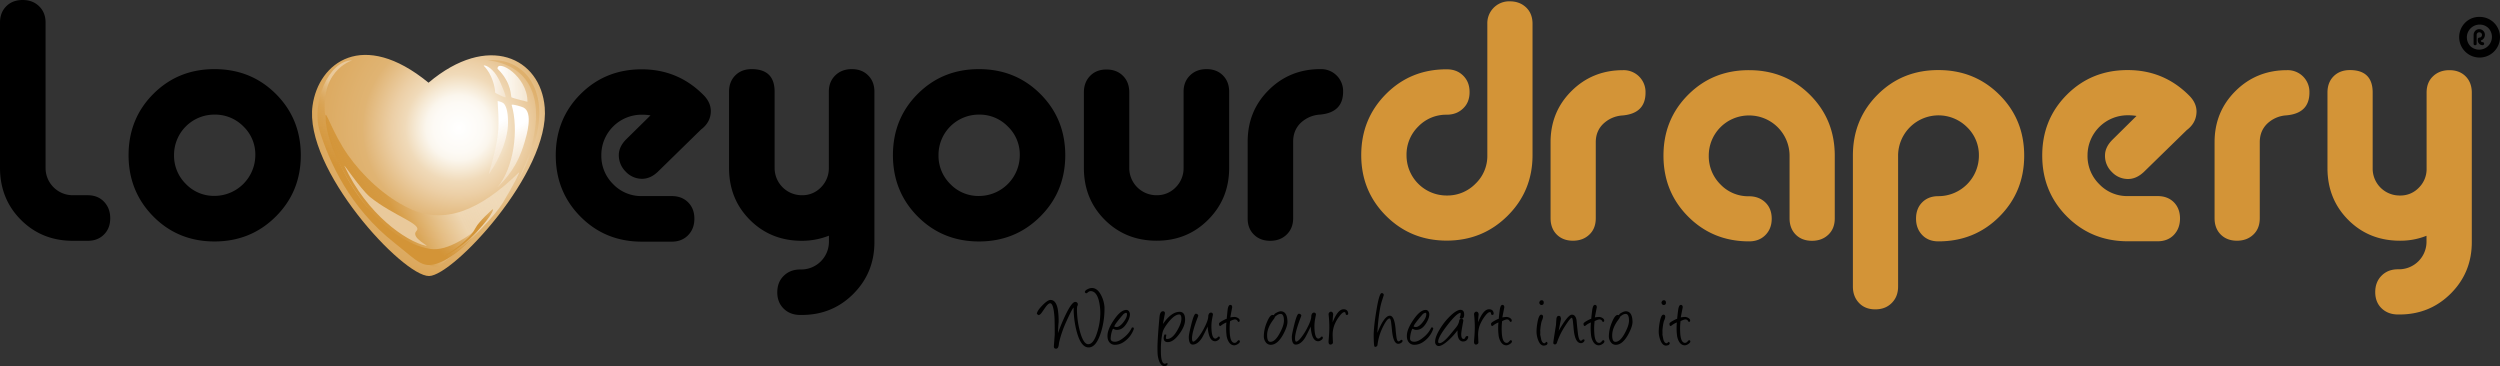<svg xmlns="http://www.w3.org/2000/svg" xmlns:xlink="http://www.w3.org/1999/xlink" viewBox="0 0 2632.9 385.7"><rect x="0" y="0" width="2632.9" height="385.7" fill="#333333" stroke="none"/><defs><radialGradient id="radial-gradient" cx="483.15" cy="1632.65" r="202.02" gradientTransform="translate(0 -1498)" gradientUnits="userSpaceOnUse"><stop offset="0" stop-color="#fff"></stop><stop offset="0.13" stop-color="#fdfaf5"></stop><stop offset="0.17" stop-color="#fbf6ed"></stop><stop offset="0.22" stop-color="#f6ead6"></stop><stop offset="0.28" stop-color="#f0dab9"></stop><stop offset="0.35" stop-color="#eccfa6"></stop><stop offset="0.5" stop-color="#e0b474"></stop><stop offset="0.5" stop-color="#e0b473"></stop><stop offset="0.74" stop-color="#dca95f"></stop><stop offset="1" stop-color="#d39437"></stop></radialGradient><linearGradient id="linear-gradient" x1="318.98" y1="1739.23" x2="567.33" y2="1618.1" gradientTransform="translate(0 -1498)" gradientUnits="userSpaceOnUse"><stop offset="0" stop-color="#d39437"></stop><stop offset="0.18" stop-color="#d39437"></stop><stop offset="0.23" stop-color="#d39437" stop-opacity="0.95"></stop><stop offset="0.34" stop-color="#d39437" stop-opacity="0.8"></stop><stop offset="0.47" stop-color="#e6c28c" stop-opacity="0.8"></stop><stop offset="0.56" stop-color="#f1ddbf" stop-opacity="0.8"></stop><stop offset="0.7" stop-color="#f1ddbf" stop-opacity="0.87"></stop><stop offset="0.81" stop-color="#f1ddbf" stop-opacity="0.9"></stop><stop offset="1" stop-color="#fff" stop-opacity="0"></stop></linearGradient><linearGradient id="linear-gradient-2" x1="515.42" y1="1632.63" x2="557.36" y2="1699.74" gradientTransform="translate(0 -1498)" gradientUnits="userSpaceOnUse"><stop offset="0" stop-color="#fff"></stop><stop offset="1" stop-color="#e9c99b" stop-opacity="0.9"></stop></linearGradient><linearGradient id="linear-gradient-3" x1="530.24" y1="1639.9" x2="566.92" y2="1700.95" xlink:href="#linear-gradient-2"></linearGradient><linearGradient id="linear-gradient-4" x1="509.42" y1="1583.75" x2="532.48" y2="1583.75" gradientTransform="translate(0 -1498)" gradientUnits="userSpaceOnUse"><stop offset="0" stop-color="#fff"></stop><stop offset="1" stop-color="#f4e4cd"></stop></linearGradient><linearGradient id="linear-gradient-5" x1="499.89" y1="1649.74" x2="629.37" y2="1541.1" gradientTransform="translate(0 -1498)" gradientUnits="userSpaceOnUse"><stop offset="0" stop-color="#f4e4cd" stop-opacity="0.7"></stop><stop offset="0.51" stop-color="#dca95f" stop-opacity="0.7"></stop><stop offset="1" stop-color="#f4e4cd"></stop></linearGradient><linearGradient id="linear-gradient-6" x1="523.99" y1="1586.27" x2="555.5" y2="1586.27" gradientTransform="translate(0 -1498)" gradientUnits="userSpaceOnUse"><stop offset="0" stop-color="#fff"></stop><stop offset="0.99" stop-color="#f6ead7" stop-opacity="0.9"></stop></linearGradient><linearGradient id="linear-gradient-7" x1="359" y1="1737.88" x2="430.74" y2="1652.38" gradientTransform="translate(0 -1498)" gradientUnits="userSpaceOnUse"><stop offset="0" stop-color="#d39437"></stop><stop offset="0.42" stop-color="#d39437"></stop><stop offset="0.73" stop-color="#d39437" stop-opacity="0.4"></stop><stop offset="1" stop-color="#e9c99b"></stop></linearGradient><linearGradient id="linear-gradient-8" x1="447.73" y1="1652.96" x2="391.46" y2="1736.38" gradientTransform="translate(0 -1498)" gradientUnits="userSpaceOnUse"><stop offset="0" stop-color="#e9c99b"></stop><stop offset="1" stop-color="#e9c99b"></stop></linearGradient><linearGradient id="linear-gradient-9" x1="487.56" y1="1752.65" x2="500.95" y2="1702.68" gradientTransform="translate(0 -1498)" gradientUnits="userSpaceOnUse"><stop offset="0" stop-color="#d39437"></stop><stop offset="0.42" stop-color="#d39437"></stop><stop offset="1" stop-color="#d39437" stop-opacity="0.3"></stop></linearGradient></defs><title>Love Your Drapery</title><g id="Layer_2" data-name="Layer 2"><g id="Layer_1-2" data-name="Layer 1"><path d="M92.4,253.6H76.8q-32.7,0-54.7-22T0,176.8V23.8C0,16.7,2.2,11,6.6,6.6S16.7,0,23.8,0,36.7,2.2,41.2,6.6,48,16.7,48,23.8v153a28.62,28.62,0,0,0,28.2,28.8H92.3c7.1,0,12.9,2.3,17.2,6.8s6.6,10.3,6.6,17.4-2.2,12.8-6.6,17.2S99.5,253.6,92.4,253.6Z"></path><path d="M225.9,72.8q38.4,0,64.6,26.1t26.3,64.5q0,38.4-26.3,64.6c-17.5,17.5-39.1,26.3-64.6,26.3s-47.1-8.8-64.4-26.3-26.1-39.1-26.1-64.6,8.7-47.1,26.1-64.5S200.3,72.8,225.9,72.8Zm0,47.9a42.42,42.42,0,0,0-42.6,42.2v.4a41.74,41.74,0,0,0,12.4,30.4,40.93,40.93,0,0,0,30.2,12.6,43.06,43.06,0,0,0,43-43,40.93,40.93,0,0,0-12.6-30.2,41.74,41.74,0,0,0-30.4-12.4Z"></path><path d="M738.3,136.4l-45.4,44.4c-5.2,5-10.8,7.5-16.7,7.5a23.38,23.38,0,0,1-17.2-7.5,24.36,24.36,0,0,1-7.3-17.4c0-5.9,2.6-11.5,7.8-16.7l25.6-25.2a57,57,0,0,0-9.2-.7,42.44,42.44,0,0,0-42.6,42.3v.4a41.74,41.74,0,0,0,12.4,30.4,40.93,40.93,0,0,0,30.2,12.6h31.6c7.1,0,12.8,2.2,17.2,6.6s6.6,10.1,6.6,17.2-2.2,12.9-6.6,17.4-10.1,6.8-17.2,6.8H675.9q-38.4,0-64.5-26.3c-17.4-17.5-26.1-39.1-26.1-64.6s8.7-47.1,26.1-64.5S650.3,73,675.8,73q38.7,0,65.7,27.7c4.7,5,7.1,10.4,7.1,16.3C748.6,124.6,745.2,131.2,738.3,136.4Z"></path><path d="M844.5,253.6q-32.7,0-54.7-22c-14.7-14.7-22-32.9-22-54.8V96.6c0-7.1,2.2-12.8,6.6-17.2s10.1-6.6,17.2-6.6c16.1,0,24.2,7.9,24.2,23.8v80.2A28.62,28.62,0,0,0,844,205.6h.5a27,27,0,0,0,20.2-8.4,28.31,28.31,0,0,0,8.2-20.4V96.6c0-7.1,2.3-12.8,6.8-17.2s10.3-6.6,17.4-6.6,12.8,2.2,17.2,6.6,6.6,10.1,6.6,17.2V255q0,32.25-22.2,54.5t-54.5,22.2h-1.4q-10.65,0-17.4-6.6c-4.5-4.4-6.8-10.1-6.8-17.2s2.2-12.9,6.8-17.4,10.3-6.7,17.4-6.7h1.4A29.2,29.2,0,0,0,873,255v-6.8A77.55,77.55,0,0,1,844.5,253.6Z"></path><path d="M1031,72.8q38.4,0,64.6,26.1t26.3,64.5q0,38.4-26.3,64.6c-17.5,17.5-39.1,26.3-64.6,26.3s-47.1-8.8-64.5-26.3-26.1-39.1-26.1-64.6,8.7-47.1,26.1-64.5S1005.4,72.8,1031,72.8Zm0,47.9A42.44,42.44,0,0,0,988.4,163v.4a41.74,41.74,0,0,0,12.4,30.4,40.93,40.93,0,0,0,30.2,12.6,43.06,43.06,0,0,0,43-43,40.93,40.93,0,0,0-12.6-30.2,41.44,41.44,0,0,0-30.4-12.5Z"></path><path d="M1189.3,97.3v79.5a28.62,28.62,0,0,0,28.2,28.8h.5a27.33,27.33,0,0,0,20.3-8.4,28.31,28.31,0,0,0,8.2-20.4V96.6c0-7.1,2.3-12.8,6.8-17.2s10.3-6.6,17.4-6.6,12.8,2.2,17.2,6.6,6.6,10.1,6.6,17.2v80.2c0,21.6-7.3,39.7-22,54.5s-32.8,22.2-54.3,22.2q-32.7,0-54.7-22t-22-54.7V97.3q0-10.65,6.6-17.4c4.4-4.5,10.1-6.7,17.2-6.7s12.9,2.2,17.4,6.7S1189.3,90.2,1189.3,97.3Z"></path><path d="M1361.9,149.1v80.7c0,7.1-2.3,12.8-6.8,17.2s-10.3,6.6-17.4,6.6-12.8-2.2-17.2-6.6-6.6-10.1-6.5-17.2V149.1q0-32.25,22.2-54.3t54.5-22a23.1,23.1,0,0,1,23.8,22.3v1.5c0,14.7-8.2,22.7-24.5,24.1a32.23,32.23,0,0,0-20.1,8.7C1364.6,134.5,1361.9,141.1,1361.9,149.1Z"></path><path d="M1523.6,120.8a40.78,40.78,0,0,0-30,12.5,41.36,41.36,0,0,0-12.3,30.2,42.21,42.21,0,0,0,42,42.4h.4a41.45,41.45,0,0,0,30.2-12.4,40.4,40.4,0,0,0,12.5-30V25.1a23,23,0,0,1,22.2-23.7h1.4c7.1,0,12.8,2.2,17.3,6.5S1614,18,1614,25V163.4q0,37.8-26.3,63.9t-64.1,26.1q-37.8,0-63.9-26.1t-26.1-63.9q0-38.1,26-64.3T1523.7,73c7.1,0,12.8,2.2,17.3,6.7s6.7,10.2,6.7,17.3-2.2,12.8-6.7,17.1C1536.4,118.6,1530.6,120.8,1523.6,120.8Z" style="fill:#d39437"></path><path d="M1680.6,149.8v80.1c0,7.1-2.2,12.8-6.7,17.1s-10.2,6.5-17.3,6.5-12.8-2.2-17.1-6.5-6.5-10.1-6.5-17.2v-80q0-32.1,22.1-54t54.2-21.9A23,23,0,0,1,1733,96.1v1.5q0,21.9-24.3,24a32.2,32.2,0,0,0-20,8.6C1683.3,135.3,1680.6,141.8,1680.6,149.8Z" style="fill:#d39437"></path><path d="M1842,254.2q-38.1,0-64.1-26.1t-26-64.2q0-38.1,26-64.1T1842,73.9q38.1,0,64.2,26t26.1,64.1v66c0,7.1-2.2,12.8-6.7,17.1s-10.2,6.5-17.3,6.5-12.8-2.2-17.1-6.5-6.5-10.1-6.5-17.1V164a42.51,42.51,0,0,0-42.7-42.4,42.21,42.21,0,0,0-42.4,42v.4a41.76,41.76,0,0,0,12.3,30.2,40.4,40.4,0,0,0,30,12.5c7.1,0,12.8,2.2,17.3,6.5s6.7,10.1,6.7,17.1-2.2,12.8-6.7,17.3S1849,254.2,1842,254.2Z" style="fill:#d39437"></path><path d="M2041.4,206.6a42.68,42.68,0,0,0,42.7-42.7,40.78,40.78,0,0,0-12.5-30,42.57,42.57,0,0,0-72.6,29.5V301.8c0,7.1-2.2,12.8-6.7,17.3s-10.2,6.7-17.3,6.7-12.8-2.2-17.1-6.7-6.5-10.2-6.5-17.3v-138q0-38.1,26-64.1t64.1-25.9q38.1,0,64.2,26t26.1,64.1q0,38.1-26.1,64.2t-64.2,26.1c-7.1,0-12.8-2.2-17.1-6.7s-6.5-10.2-6.5-17.3,2.2-12.8,6.5-17.1S2034.3,206.6,2041.4,206.6Z" style="fill:#d39437"></path><path d="M2303,137l-45.2,44.1c-5.2,4.9-10.7,7.4-16.6,7.4a23.07,23.07,0,0,1-17.1-7.4,23.48,23.48,0,0,1-7.2-17.3c0-5.9,2.6-11.4,7.8-16.6l25.4-25.1a56.16,56.16,0,0,0-9.2-.7,42.21,42.21,0,0,0-42.4,42v.4a41.45,41.45,0,0,0,12.4,30.2,40.4,40.4,0,0,0,30,12.5h31.4c7.1,0,12.8,2.2,17.1,6.5s6.5,10.1,6.5,17.1-2.2,12.8-6.5,17.3-10.1,6.7-17.1,6.7h-31.4q-38.1,0-64.1-26.1t-26-64.2q0-38.1,26-64.1t64.1-25.9q38.4,0,65.3,27.5c4.7,4.9,7.1,10.4,7.1,16.2C2313.2,125.4,2309.8,131.9,2303,137Z" style="fill:#d39437"></path><path d="M2379.9,149.8v80.1c0,7.1-2.2,12.8-6.7,17.1s-10.2,6.5-17.3,6.5-12.8-2.2-17.1-6.5-6.5-10.1-6.5-17.1V149.8q0-32.1,22.1-54t54.2-21.9a22.85,22.85,0,0,1,23.6,22.2v1.4c0,14.6-8.1,22.6-24.4,24a31.93,31.93,0,0,0-19.9,8.6C2382.5,135.3,2379.9,141.8,2379.9,149.8Z" style="fill:#d39437"></path><path d="M2527.5,253.5q-32.55,0-54.4-21.9t-21.9-54.4V97.4c0-7.1,2.2-12.8,6.5-17.1s10.1-6.5,17.1-6.5q24,0,24,23.7v79.8a28.3,28.3,0,0,0,28.1,28.6h.5a26.65,26.65,0,0,0,20.1-8.3,27.59,27.59,0,0,0,8.1-20.3V97.5c0-7.1,2.2-12.8,6.7-17.1s10.2-6.5,17.3-6.5,12.8,2.2,17.1,6.5,6.5,10.1,6.5,17.1V254.9q0,32.1-22.1,54.2t-54.2,22.1h-1.4c-7.1,0-12.8-2.2-17.3-6.5s-6.7-10.1-6.7-17.1,2.2-12.8,6.7-17.3,10.2-6.7,17.3-6.7h1.4a29,29,0,0,0,28.6-28.6v-6.7A74,74,0,0,1,2527.5,253.5Z" style="fill:#d39437"></path><path d="M2611.4,17.8a21.32,21.32,0,0,1,21.5,21.1v.3A21.5,21.5,0,1,1,2596.1,24,20.74,20.74,0,0,1,2611.4,17.8Zm0,8.1A13.49,13.49,0,0,0,2598,39.4a13.33,13.33,0,0,0,3.9,9.4,13.45,13.45,0,0,0,19-19,12.76,12.76,0,0,0-9.5-3.9Zm1.4,16.7a1.61,1.61,0,0,0,1.5,1.8h.3a1.6,1.6,0,0,1,0,3.2,5.12,5.12,0,0,1-5.1-5.1V41.2a1.72,1.72,0,0,1,1.6-1.6,3,3,0,0,0,2-.8,2.81,2.81,0,0,0,.1-3.9l-.1-.1a3,3,0,0,0-2-.8,2.73,2.73,0,0,0-2.8,2.8V46a1.38,1.38,0,0,1-1.2,1.6h-.4a1.44,1.44,0,0,1-1.6-1.2V36.8a6.31,6.31,0,0,1,1.7-4.3,5.6,5.6,0,0,1,4.2-1.8,6,6,0,0,1,6,6,6.28,6.28,0,0,1-1.2,3.7,5.52,5.52,0,0,1-3,2.2Z"></path><path d="M1114.2,350.9a188.47,188.47,0,0,1,8.7-20.7c4.1-8.1,7.2-12.2,9.4-12.2a2.49,2.49,0,0,1,2.8,2.8,4.79,4.79,0,0,1-.7,2c-.1,1.1-.2,2.3-.2,3.4a93.55,93.55,0,0,0,3,22.3c2.5,9.3,5.4,14,8.9,14,3.9,0,7.1-4.5,9.7-13.4a68.79,68.79,0,0,0,3-18.5,55.52,55.52,0,0,0-1.7-14.6c-1.8-6.3-4.6-9.4-8.5-9.4-1.2,0-2.5.7-3.9,2.2a6.15,6.15,0,0,1-1.4-.1,4.44,4.44,0,0,1-.8-1.1c.1-1.2,1.2-2.3,3.2-3.2a10.07,10.07,0,0,1,4.2-1.1c4,0,7.2,2.6,9.8,7.7a32,32,0,0,1,3.5,12.5v2.1a81.62,81.62,0,0,1-3.9,25c-3.3,10.2-7.5,15.3-12.8,15.3-5.5,0-9.7-5.7-12.7-17.2a98.33,98.33,0,0,1-3.1-24.1v-.7c-1.2,1.1-4,6.5-8.4,16.3a116.15,116.15,0,0,0-6.5,18.8,16.47,16.47,0,0,0-.6,3.2c-.3,2.9-1,4.5-2.2,4.9a2.77,2.77,0,0,1-.9.1c-1.6,0-2.3-.9-2.2-2.8.6-8,.9-11.9.9-11.9,0-9.6-.1-15.8-.3-18.7q-1.05-14.4-4.5-14.4c-1.3,0-2.9,1.4-4.9,4.1-1.4,2-2.7,3.9-4.1,5.9-1.2,1.6-2.3,2.4-3.3,2.5l-1.7-1.3c.1-2.2,2-5.1,5.8-9s6.6-5.7,8.6-5.7c3.8,0,6.3,3.2,7.6,9.6a80.51,80.51,0,0,1,.9,13.9C1114.6,342,1114.4,345.7,1114.2,350.9Z"></path><path d="M1172.3,346.2c-.5.5-1.1,1.9-1.7,4.2a31,31,0,0,0-.9,6.1c0,2.3,1.5,3.4,4.5,3.4s6.2-1.7,10.1-5a28.27,28.27,0,0,0,7.8-10h1.4a1.44,1.44,0,0,1,.6,1.5,26.86,26.86,0,0,1-8.4,12.1c-3.7,3.1-7.5,4.6-11.2,4.6a7.2,7.2,0,0,1-6.3-2.9c-1.4-1.8-2-4.3-1.8-7.4.2-4.3,2.5-9.7,6.9-16.1,4.7-6.9,9-10.3,12.9-10.3a3.37,3.37,0,0,1,3,1.8,5.66,5.66,0,0,1,.8,2.8c0,2.8-1.2,6.1-3.6,9.8-2.8,4.4-6.1,6.6-9.8,6.6a6.4,6.4,0,0,1-4-1.1Zm13.3-16.7a5.54,5.54,0,0,0-3,2q-9,10.5-9,12.3c0,.3.7.5,2,.6,2.3.1,4.7-1.5,7.4-4.9s4-6.3,3.9-8.8c-.1-1-.5-1.4-1.3-1.2Z"></path><path d="M1224.7,341.3c5.9-8.6,11.8-12.9,17.6-12.9,3.8,0,5.8,2.7,5.8,8.2,0,4.5-2,9.6-6.1,15.1-4.2,5.7-8.2,8.6-12.1,8.6-2.9,0-4.4-1.5-4.4-4.5a10.64,10.64,0,0,1,.9-3.5h1.8a6.23,6.23,0,0,1-.1,1.9,11,11,0,0,0-.2,1.8c0,.7.4,1,1.2,1,3.7,0,7.2-2.9,10.6-8.8q4.5-7.65,4.5-12.6c0-2.9-.8-4.4-2.3-4.4-3.1,0-6.8,2.6-11,7.7-3.8,4.7-6,8.5-6.6,11.5a85.68,85.68,0,0,0-1.7,18.2c-.1,9.7,1.3,14.5,4.2,14.5l.5-.1,2.2-.8v1.6c0,.5-.5,1-1.4,1.4a4.8,4.8,0,0,1-1.7.5c-2.4-.2-4.3-2-5.6-5.3a27.61,27.61,0,0,1-1.7-9c-.1-1.6-.1-3.3-.1-5,0-6.1.7-16.9,2.1-32.3.4-4.2,1.6-6.3,3.7-6.3a1.83,1.83,0,0,1,2,2.1v.5Z"></path><path d="M1271.9,343.9c-3.1,6.5-5.1,10.4-6,11.9-3.1,4.8-6.4,7.1-9.8,7.1-2.7,0-4.1-2.7-4.1-8.1,0-1.6.8-5.8,2.5-12.6,1.9-7.8,3.5-11.7,4.8-11.8a2.79,2.79,0,0,1,1.8.6,2,2,0,0,1,.9,1.3c-.1.4-.2.7-.3,1.1l-.8,2c-3.7,9.9-5.5,16.8-5.5,20.8,0,2.4.4,3.6,1.3,3.6s2.7-1.3,4.9-4a61.81,61.81,0,0,0,7-11.2c2.6-5.1,3.9-8.9,3.9-11.6a5,5,0,0,1,.8-2.6,2.47,2.47,0,0,1,1.9-1.2,2.07,2.07,0,0,1,2.2,1.6v.5c0,.2-.3,1.6-.8,4.3a45.29,45.29,0,0,0-.8,7.4c0,9.1,1.4,13.6,4.2,13.6a3.48,3.48,0,0,0,2.2-1.2l1.5-1.2c.6.5,1,1,1,1.4,0,1-.7,2-2.1,2.8a5.58,5.58,0,0,1-2.8,1c-4.5,0-7.1-4.9-7.9-14.8Z"></path><path d="M1295.7,334.3a24.16,24.16,0,0,1,4.7-.5,7.5,7.5,0,0,1,3,.9c1.5.8,2.2,1.8,2.2,2.9a1.27,1.27,0,0,1-.1.6v.1c0-.1-.1.1-.2.4-.3.1-.4.2-.3.2h-.1a1.27,1.27,0,0,1-.6.1c-.2,0-.4-.2-.7-.5a3.13,3.13,0,0,0-2.9-2.1,4.53,4.53,0,0,0-1.6.3,15.33,15.33,0,0,0-3.7,1.6v.7a62.31,62.31,0,0,0-.3,10.6c.3,7.7,2,11.5,5.2,11.5a3.23,3.23,0,0,0,2.5-1.4c.8-.9,1.3-1.4,1.6-1.4.9,0,1.4.4,1.4,1.3s-.8,2-2.6,3a7.2,7.2,0,0,1-3.2,1.1c-2.6,0-4.7-1.4-6.3-4.3a17.84,17.84,0,0,1-2-6.8,62.77,62.77,0,0,1-.1-13,21.06,21.06,0,0,0-5.8,3.4,1.14,1.14,0,0,1-.8.3q-1.2,0-1.2-2.4c0-1,2.4-2.6,7.2-4.9.3-.1.6-.1.9-.2.2-2,.5-4.9.9-8.8s1.4-5.9,2.9-5.9c1.3,0,1.9.8,2,2.4Z"></path><path d="M1339.1,363.1a6.44,6.44,0,0,1-6-2.6,10.32,10.32,0,0,1-2.1-6.5,38.22,38.22,0,0,1,3.2-14.5q3.15-7.8,6-7.8c1.7,0,2.5.7,2.5,2.1a7.68,7.68,0,0,1-1.4,2.5c-4.6,6-6.9,11.6-6.8,16.9,0,4.5,1.1,6.8,3.4,6.8,3.4,0,6.7-3.1,10-9.3,2.9-5.4,4.3-9.7,4.3-13,0-4.7-1.2-7.1-3.5-7.1-1.8,0-3.7,1-5.7,2.9l-.7-.4a1.1,1.1,0,0,1-.6-1c0-1,1-2,3.1-3a10.73,10.73,0,0,1,3.8-1.3c4.7,0,7.1,3.6,7.3,10.8.1,3.5-1.5,8.1-4.6,13.8C1347.5,359.2,1343.5,362.7,1339.1,363.1Z"></path><path d="M1380.4,343.9c-3.1,6.5-5.1,10.4-6,11.9-3.1,4.8-6.4,7.1-9.8,7.1-2.7,0-4.1-2.7-4.1-8.1,0-1.6.8-5.8,2.5-12.6,1.9-7.8,3.5-11.7,4.8-11.8a2.79,2.79,0,0,1,1.8.6,1.68,1.68,0,0,1,.9,1.3c-.1.4-.2.7-.3,1.1l-.8,2c-3.7,9.9-5.5,16.8-5.5,20.8,0,2.4.4,3.6,1.3,3.6s2.7-1.3,4.9-4a61.81,61.81,0,0,0,7-11.2c2.6-5.1,3.9-8.9,3.9-11.6a5,5,0,0,1,.8-2.6,2.47,2.47,0,0,1,1.9-1.2,2.07,2.07,0,0,1,2.2,1.6v.5c0,.2-.3,1.6-.8,4.3a45.29,45.29,0,0,0-.8,7.4c0,9.1,1.4,13.6,4.2,13.6a3.48,3.48,0,0,0,2.2-1.2l1.5-1.2c.6.5,1,1,1,1.4,0,1-.7,2-2.1,2.8a5.58,5.58,0,0,1-2.8,1c-4.5,0-7.1-4.9-7.9-14.8Z"></path><path d="M1403.5,339.4c3.6-9.1,7.4-13.7,11.5-13.7,2.7,0,4.3,1.2,4.8,3.7.3,1.5-.2,2.3-1.5,2.3a1.05,1.05,0,0,1-.9-.5,4.51,4.51,0,0,1-.3-1.1l-.1-.5a1.17,1.17,0,0,0-1.1-.9h0q-2.1,0-5.4,4.5a37,37,0,0,0-5.4,9.7,30.24,30.24,0,0,0-1.6,10.7c0,.1.1,2.5.3,7.1a1.76,1.76,0,0,1-.8,1.5,2.61,2.61,0,0,1-1.7.7c-1.6,0-2.3-1.3-2.1-3.8.5-5.8.8-10.7.8-14.6a124,124,0,0,0-.8-13.6,2.88,2.88,0,0,1,2.4-2.7,2.31,2.31,0,0,1,2.1,1.4,3.4,3.4,0,0,1,.3,2A69.55,69.55,0,0,0,1403.5,339.4Z"></path><path d="M1450.6,350.5l.4-.9c4.6-11.4,8.9-17.1,12.7-17.1,3.2,0,5.3,4.7,6.1,14.2.1,2.3.5,5.3,1,9.2.5,2.4,1.1,3.6,1.9,3.6a2.73,2.73,0,0,0,1.9-.8c.6-.5,1-.8,1.2-.8a1.13,1.13,0,0,1,1.3.9v.3c0,.8-.6,1.5-1.8,2.2a6.07,6.07,0,0,1-2.6.8c-3.6,0-5.8-4.7-6.7-14.1-.2-2.2-.5-5.3-1-9.1-.4-2.4-.9-3.5-1.6-3.5-1.7,0-3.8,2.7-6.5,8a57.31,57.31,0,0,0-6.2,20.1,2,2,0,0,1-.8,1.2,2,2,0,0,1-1.5.6,1,1,0,0,1-1-.7c-.4-1.1-.6-4.8-.7-11.1,0-6,.9-14.7,2.8-26.1,2-12.5,3.9-18.7,5.6-18.7a2,2,0,0,1,2.2,1.6v.5l-1.5,4.8a67,67,0,0,0-2.3,8.8A210.46,210.46,0,0,0,1450.6,350.5Z"></path><path d="M1487.6,346.2c-.5.5-1.1,1.9-1.7,4.2a31,31,0,0,0-.9,6.1c0,2.3,1.5,3.4,4.5,3.4s6.2-1.7,10.1-5a28.27,28.27,0,0,0,7.8-10h1.4a1.44,1.44,0,0,1,.6,1.5,26.86,26.86,0,0,1-8.4,12.1c-3.7,3.1-7.5,4.6-11.2,4.6a7.2,7.2,0,0,1-6.3-2.9c-1.4-1.8-2-4.3-1.8-7.4.2-4.3,2.5-9.7,6.9-16.1,4.7-6.9,9-10.3,12.9-10.3a3.37,3.37,0,0,1,3,1.8,5.66,5.66,0,0,1,.8,2.8c0,2.8-1.2,6.1-3.6,9.8-2.8,4.4-6.1,6.6-9.8,6.6a6.4,6.4,0,0,1-4-1.1Zm13.2-16.7a5.54,5.54,0,0,0-3,2q-9,10.5-9,12.3c0,.3.7.5,2,.6,2.3.1,4.7-1.5,7.4-4.9s4-6.3,3.9-8.8C1502.1,329.7,1501.7,329.3,1500.8,329.5Z"></path><path d="M1539.1,359.3c-2.7-1-4.1-4.2-4.1-9.6v-1.8a71.8,71.8,0,0,1-9.4,10.4c-4.4,4-7.9,6.1-10.4,6.1a3.6,3.6,0,0,1-2.2-.7,4.6,4.6,0,0,1-1.6-3.8c0-3.6,1.9-8.5,5.8-14.6a65.7,65.7,0,0,1,12.3-14.5q7.35-6.15,10.8-3.9c1.1.7,1.7,2.1,1.7,4.4,0,2.7-.9,4.1-2.7,4.3-1.3.1-1.9-.4-1.9-1.3a.6.6,0,0,1,.1-.4,9,9,0,0,0,.8-3.6c0-.6-.1-.9-.2-.9-2.9.5-7.5,4.9-13.9,13.2s-9.6,14-9.6,17.2c0,1.1.5,1.6,1.5,1.6,2.5,0,6.5-3.3,11.8-9.8,3.7-4.5,5.8-7,6.1-7.5a14.39,14.39,0,0,0,2.8-6.3,2,2,0,0,1,1.9-2h.2c1.8,0,2.5.9,2.1,2.6-1.4,7.4-2.1,11.9-2.1,13.6,0,3,.7,4.6,2,4.9a2.06,2.06,0,0,0,1.5-.3,1.39,1.39,0,0,0,.7-.8,2.17,2.17,0,0,1,2.2-1.9c.7,0,1,.4,1,1.1a2.66,2.66,0,0,1-.3,1.2,5,5,0,0,1-4.9,3.4A3.4,3.4,0,0,1,1539.1,359.3Z"></path><path d="M1556.7,339.4c3.6-9.1,7.4-13.7,11.5-13.7,2.7,0,4.3,1.2,4.8,3.7.3,1.5-.2,2.3-1.5,2.3a1.05,1.05,0,0,1-.9-.5,3.54,3.54,0,0,1-.3-1.1l-.1-.5a1.17,1.17,0,0,0-1.1-.9h0q-2.1,0-5.4,4.5a40.1,40.1,0,0,0-5.4,9.7,30.24,30.24,0,0,0-1.6,10.7c0,.1.1,2.5.3,7.1a1.76,1.76,0,0,1-.8,1.5,2.61,2.61,0,0,1-1.7.7c-1.6,0-2.3-1.3-2.1-3.8.5-5.8.8-10.7.8-14.6a124,124,0,0,0-.8-13.6,2.87,2.87,0,0,1,.7-1.8,2.23,2.23,0,0,1,1.7-.9,2.31,2.31,0,0,1,2.1,1.4,3.4,3.4,0,0,1,.3,2A69.55,69.55,0,0,0,1556.7,339.4Z"></path><path d="M1582.2,334.3a24.16,24.16,0,0,1,4.7-.5,7.5,7.5,0,0,1,3,.9c1.5.8,2.2,1.8,2.2,2.9a1.27,1.27,0,0,1-.1.6v.1c0-.1-.1.1-.2.4-.3.1-.4.2-.3.2h-.1a1.27,1.27,0,0,1-.6.1c-.2,0-.4-.2-.7-.5a3.13,3.13,0,0,0-2.9-2.1,4.53,4.53,0,0,0-1.6.3,15.33,15.33,0,0,0-3.7,1.6v.7a62.31,62.31,0,0,0-.3,10.6c.3,7.7,2,11.5,5.2,11.5a3.23,3.23,0,0,0,2.5-1.4c.8-.9,1.3-1.4,1.6-1.4.9,0,1.4.4,1.4,1.3s-.8,2-2.6,3a7.2,7.2,0,0,1-3.2,1.1c-2.6,0-4.7-1.4-6.3-4.3a17.84,17.84,0,0,1-2-6.8,62.77,62.77,0,0,1-.1-13,21.06,21.06,0,0,0-5.8,3.4,1.14,1.14,0,0,1-.8.3q-1.2,0-1.2-2.4c0-1,2.4-2.6,7.2-4.9.3-.1.6-.1.9-.2.2-2,.5-4.9,1-8.8s1.4-5.9,2.9-5.9c1.2,0,1.9.8,2,2.4Z"></path><path d="M1626,364c-2.7,0-4.8-2.1-6.3-6.4a25.53,25.53,0,0,1-1.5-8.6,60,60,0,0,1,1-9.5q1.5-8.1,3.9-8.1c1.3,0,2,.8,2,2.3a12.66,12.66,0,0,1-1.2,3.9c-.8,2.1-1.4,5.6-1.8,10.6a27.48,27.48,0,0,1,0,4.3c.4,1.8.8,3.6,1.1,5.4q1.2,3.6,3.3,3.6a1,1,0,0,0,.7-.2,3.71,3.71,0,0,1,1.7-1.3,2.14,2.14,0,0,1,.9,1.5,2.44,2.44,0,0,1-1.5,2A15.54,15.54,0,0,1,1626,364Zm-2.6-42.8a1.94,1.94,0,0,1-1.6-.8,2.93,2.93,0,0,1-.7-1.6,2.84,2.84,0,0,1,.7-1.7,2,2,0,0,1,1.7-.9c1.5,0,2.3.8,2.3,2.5s-.8,2.5-2.4,2.5Z"></path><path d="M1641.5,348.5l.7-1.3c6.2-10.5,10.6-15.8,13.2-15.8s4.1,1.8,4.9,5.4l.8,8.2c.5,4.5.8,7.1.9,7.7.7,4,1.6,6.1,2.9,6.1.6,0,1.3-.5,2.3-1.5l1.6.5a3,3,0,0,1-1.5,2.8,3.49,3.49,0,0,1-2.2.8c-4.2,0-6.7-4.7-7.7-14.1-.2-2.2-.5-5.3-.9-9.1-.3-2.4-.7-3.5-1.2-3.5-1,0-3.4,3-7.3,9.1a74.72,74.72,0,0,0-8.2,16.8q-.6,2.1-2.1,2.1c-1.3,0-1.9-.6-1.8-2,0-.5.9-6.6,2.8-18.4.1-1.5.2-3.5.4-6.1.2-2.4,1.1-3.6,2.6-3.5a1.83,1.83,0,0,1,1.8,1c.2.7.3,1.3.5,2Z"></path><path d="M1679.6,334.3a24.16,24.16,0,0,1,4.7-.5,7.5,7.5,0,0,1,3,.9c1.5.8,2.2,1.8,2.2,2.9a1.27,1.27,0,0,1-.1.6v.1c0-.1-.1.1-.2.4-.3.1-.4.2-.3.2h-.1a1.27,1.27,0,0,1-.6.1c-.2,0-.4-.2-.7-.5a3.13,3.13,0,0,0-2.9-2.1,4.53,4.53,0,0,0-1.6.3,15.33,15.33,0,0,0-3.7,1.6v.7a62.31,62.31,0,0,0-.3,10.6c.3,7.7,2,11.5,5.2,11.5a3.23,3.23,0,0,0,2.5-1.4c.8-.9,1.3-1.4,1.6-1.4.9,0,1.4.4,1.4,1.3s-.8,2-2.6,3a7.2,7.2,0,0,1-3.2,1.1c-2.6,0-4.7-1.4-6.3-4.3a17.84,17.84,0,0,1-2-6.8,62.77,62.77,0,0,1-.1-13,21.06,21.06,0,0,0-5.8,3.4,1.14,1.14,0,0,1-.8.3q-1.2,0-1.2-2.4c0-1,2.4-2.6,7.2-4.9.3-.1.6-.1.9-.2.2-2,.5-4.9,1-8.8s1.4-5.9,2.9-5.9c1.3,0,1.9.8,2,2.4Z"></path><path d="M1702.5,363.1a6.44,6.44,0,0,1-6-2.6,10.32,10.32,0,0,1-2.1-6.5,38.22,38.22,0,0,1,3.2-14.5q3.15-7.8,6-7.8c1.7,0,2.5.7,2.5,2.1a7.68,7.68,0,0,1-1.4,2.5c-4.6,6-6.8,11.6-6.8,16.9,0,4.5,1.1,6.8,3.4,6.8,3.4,0,6.7-3.1,10-9.3,2.9-5.4,4.3-9.7,4.3-13,0-4.7-1.2-7.1-3.5-7.1-1.8,0-3.7,1-5.7,2.9l-.7-.4a1.1,1.1,0,0,1-.6-1c0-1,1-2,3.1-3a10.73,10.73,0,0,1,3.8-1.3c4.7,0,7.1,3.6,7.3,10.8.1,3.5-1.5,8.1-4.6,13.8C1710.9,359.2,1706.8,362.7,1702.5,363.1Z"></path><path d="M1754.7,364c-2.7,0-4.8-2.1-6.3-6.4a25.53,25.53,0,0,1-1.5-8.6,60,60,0,0,1,1-9.5q1.5-8.1,3.9-8.1c1.3,0,2,.8,2,2.3a12.66,12.66,0,0,1-1.2,3.9c-.8,2.1-1.4,5.6-1.8,10.6a27.48,27.48,0,0,1,0,4.3c.4,1.8.7,3.6,1.1,5.4q1.2,3.6,3.3,3.6a1,1,0,0,0,.7-.2,3.71,3.71,0,0,1,1.7-1.3,2.14,2.14,0,0,1,.9,1.5,2.44,2.44,0,0,1-1.5,2A15.54,15.54,0,0,1,1754.7,364Zm-2.6-42.8a1.94,1.94,0,0,1-1.6-.8,2.93,2.93,0,0,1-.7-1.6,2.84,2.84,0,0,1,.7-1.7,2,2,0,0,1,1.7-.9c1.5,0,2.3.8,2.3,2.5A2.19,2.19,0,0,1,1752.1,321.2Z"></path><path d="M1770.1,334.3a24.16,24.16,0,0,1,4.7-.5,7.5,7.5,0,0,1,3,.9c1.5.8,2.2,1.8,2.2,2.9a1.27,1.27,0,0,1-.1.6v.1c0-.1-.1.1-.2.4-.3.1-.4.2-.3.2h-.1a1.27,1.27,0,0,1-.6.1c-.2,0-.4-.2-.7-.5a3.13,3.13,0,0,0-2.9-2.1,4.53,4.53,0,0,0-1.6.3,15.33,15.33,0,0,0-3.7,1.6v.7a62.31,62.31,0,0,0-.3,10.6c.3,7.7,2,11.5,5.2,11.5a3.55,3.55,0,0,0,2.5-1.4c.8-.9,1.3-1.4,1.6-1.4.9,0,1.4.4,1.4,1.3s-.9,2-2.6,3a7.2,7.2,0,0,1-3.2,1.1c-2.6,0-4.7-1.4-6.3-4.3a17.84,17.84,0,0,1-2-6.8,62.77,62.77,0,0,1-.1-13,21.06,21.06,0,0,0-5.8,3.4,1.14,1.14,0,0,1-.8.3q-1.2,0-1.2-2.4c0-1,2.4-2.6,7.2-4.9.3-.1.6-.1.9-.2.2-2,.5-4.9,1-8.8s1.4-5.9,2.9-5.9c1.2,0,1.9.8,2,2.4Z"></path><g id="HEART_1" data-name="HEART 1"><path d="M451.3,87.1C382,30.3,335.6,66,329.2,111c-9.6,66.7,94.9,180,122.7,179.7,25.4-.3,127.4-109.2,121.8-177.5C569.4,60.7,513.9,34.2,451.3,87.1Z" style="fill:url(#radial-gradient)"></path><path d="M463,279.6c-18,13.7-117.8-90-120.3-156.9-.4-9.3,7.3,17.2,23.7,40.5,15.4,21.9,38.9,44.2,64.8,56.4,36.5,17.2,73.5,2.7,115.2-37.9,1.8-1.7-4.2,10.8-16.6,31.5C522,226.1,497.2,253.5,463,279.6Z" style="fill:url(#linear-gradient)"></path><path d="M525,106.6a17.89,17.89,0,0,1,4.4,1.6c2.4,1.2,5.9,6.8,5.6,22.1s-7.9,35.4-20.3,53.3c12.1-43,10.9-48.5,9.4-76.5C523.9,106.5,524.2,106.4,525,106.6Z" style="fill:url(#linear-gradient-2)"></path><path d="M523.8,197.4c17.6-20.7,22.6-61.3,15-87,1.3-.9,10.2,1.8,12.4,2.8,10.7,5.1,3.3,29.8,1.4,36.1C544.9,176.1,532.6,188.4,523.8,197.4Z" style="fill:url(#linear-gradient-3)"></path><path d="M532.2,102.6c1.9.3-5.1-15.6-6.6-18.6-6.2-12.2-13.5-15.1-15.7-15.1-.2,0-.3.1-.4.3v.1c8.7,8.5,11.9,22.6,12,28.2C521.5,98.1,530.5,102.3,532.2,102.6Z" style="fill:url(#linear-gradient-4)"></path><path d="M545.2,190.8c34.6-70.4,22.1-121.4-32-127.3a53.19,53.19,0,0,1,18.2,1.3c8.8,2.2,18.2,7.7,24.2,15.2C568.1,95.7,579.6,129.9,545.2,190.8Z" style="fill:url(#linear-gradient-5)"></path><path d="M555.5,107.2c.1-27.2-32-45.4-31.5-34.8,15.8,15.7,13.5,29.4,14.8,30.2S555.4,107.2,555.5,107.2Z" style="fill:url(#linear-gradient-6)"></path><path d="M507.1,237.4c-11.8,19.5-37.9,41-54.5,41.7-10.6.5-18.2-8.4-36.9-23.1-48-37.6-69.1-86.6-78.8-117.2s9.4-75.2,34-75.2c0,0-38.5,11.3-26.8,67.8,12.7,61.5,62.3,123.6,109.4,130.8C471.3,264.9,495.1,248,507.1,237.4Z" style="fill:url(#linear-gradient-7)"></path><path d="M448.4,258.8c-21.1-4.8-61.8-33.1-85.5-83.7-2.2-4.7,15.8,22.9,26.7,32.3,24.9,20.1,56,28.6,49,35.8S454.4,260.2,448.4,258.8Z" style="fill:url(#linear-gradient-8)"></path><path d="M518.6,220.5s-14.2,12.6-17.7,19.4c-3.2,5.9-5.5,8.6-13.1,15.4-8.6,7.7-18.7,13.5-26.9,18.1-7.2,4,16.6-5.9,34.1-22.3C516.5,230.6,521.3,219,518.6,220.5Z" style="fill:url(#linear-gradient-9)"></path></g></g></g></svg>